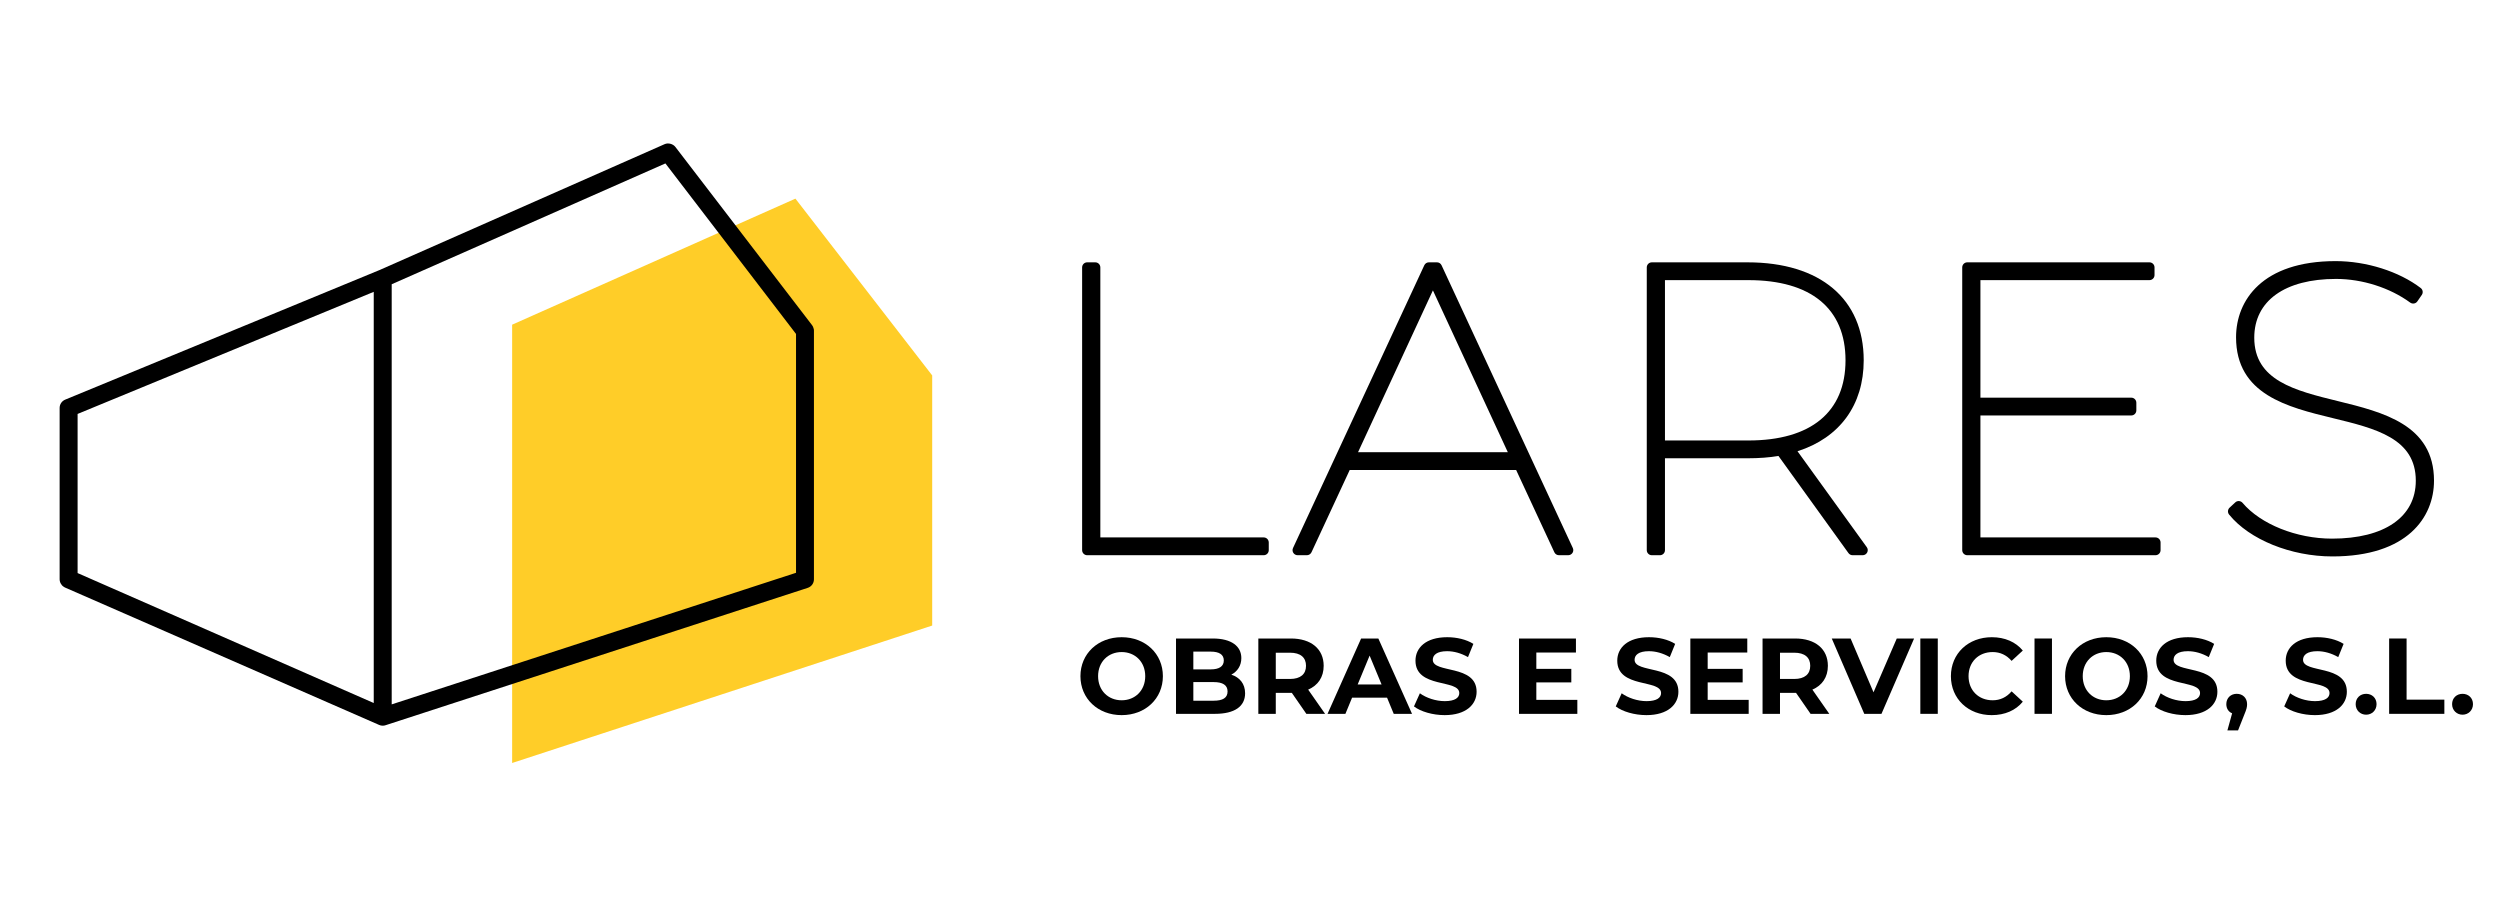 <?xml version="1.0" encoding="utf-8"?>
<!-- Generator: Adobe Illustrator 15.0.0, SVG Export Plug-In . SVG Version: 6.00 Build 0)  -->
<!DOCTYPE svg PUBLIC "-//W3C//DTD SVG 1.1//EN" "http://www.w3.org/Graphics/SVG/1.1/DTD/svg11.dtd">
<svg version="1.1" id="Layer_1" xmlns="http://www.w3.org/2000/svg" xmlns:xlink="http://www.w3.org/1999/xlink" x="0px" y="0px"
	 width="402.667px" height="146px" viewBox="0 0 402.667 146" enable-background="new 0 0 402.667 146" xml:space="preserve">
<polygon fill="#FFCD28" points="128.115,31.994 82.489,52.295 82.489,122.892 150.146,100.756 150.146,60.468 "/>
<g>
	<defs>
		<polyline id="SVGID_1_" points="402.667,146 0,146 0,0 402.667,0 		"/>
	</defs>
	<clipPath id="SVGID_2_">
		<use xlink:href="#SVGID_1_"  overflow="visible"/>
	</clipPath>
	<path clip-path="url(#SVGID_2_)" d="M131.042,52.907c-0.044-0.203-0.122-0.376-0.241-0.528l-22.021-28.713
		c-0.389-0.505-1.166-0.7-1.733-0.446L61.122,43.499L10.501,64.367c-0.548,0.229-0.896,0.751-0.896,1.339v27.601
		c0,0.312,0.11,0.614,0.267,0.805c0.06,0.107,0.138,0.206,0.228,0.278l0.098,0.069c0.043,0.035,0.14,0.115,0.273,0.173
		l50.604,22.134c0.183,0.082,0.375,0.119,0.566,0.119c0.163,0,0.313-0.025,0.449-0.072l68.021-22.134
		c0.593-0.198,0.988-0.749,0.988-1.372V53.243C131.101,53.104,131.073,52.949,131.042,52.907 M60.197,113.234L12.499,92.302V66.671
		l47.698-19.665V113.234z M128.213,92.26l-2.951,0.958L63.09,113.453V45.782l44.085-19.46l21.038,27.465V92.26z"/>
	<path clip-path="url(#SVGID_2_)" d="M203.54,86.56h-26.312V43.07c0-0.45-0.366-0.817-0.818-0.817h-1.3
		c-0.45,0-0.816,0.367-0.816,0.817v45.542c0,0.45,0.366,0.815,0.816,0.815h28.43c0.45,0,0.815-0.365,0.815-0.815v-1.237
		C204.355,86.925,203.99,86.56,203.54,86.56"/>
	<path clip-path="url(#SVGID_2_)" d="M232.186,42.724c-0.134-0.289-0.422-0.472-0.739-0.472h-1.3c-0.316,0-0.605,0.183-0.739,0.472
		l-21.145,45.543c-0.119,0.251-0.097,0.549,0.051,0.782c0.149,0.234,0.411,0.378,0.688,0.378h1.496c0.314,0,0.603-0.185,0.739-0.474
		l6.156-13.253H244.2l6.156,13.253c0.134,0.289,0.42,0.474,0.738,0.474h1.496c0.278,0,0.535-0.144,0.689-0.378
		c0.147-0.233,0.169-0.531,0.05-0.782L232.186,42.724z M218.736,72.832l12.058-26.061l12.063,26.061H218.736z"/>
	<path clip-path="url(#SVGID_2_)" d="M289.518,72.68c6.797-2.172,10.664-7.449,10.664-14.646c0-9.881-6.993-15.78-18.707-15.78
		h-15.419c-0.45,0-0.816,0.367-0.816,0.817v45.542c0,0.45,0.366,0.815,0.816,0.815h1.302c0.451,0,0.813-0.365,0.813-0.815V73.813
		h13.304c1.854,0,3.526-0.128,4.976-0.375l11.277,15.649c0.155,0.213,0.401,0.34,0.663,0.34h1.625c0.307,0,0.587-0.174,0.727-0.446
		c0.141-0.271,0.116-0.6-0.065-0.849L289.518,72.68z M297.251,58.033c0,8.326-5.556,12.913-15.645,12.913h-13.436V45.12h13.436
		C291.695,45.12,297.251,49.705,297.251,58.033"/>
	<path clip-path="url(#SVGID_2_)" d="M347.179,86.56h-28.199V66.917h24.299c0.45,0,0.815-0.367,0.815-0.817v-1.234
		c0-0.45-0.365-0.815-0.815-0.815h-24.299V45.12h27.226c0.451,0,0.816-0.365,0.816-0.815V43.07c0-0.45-0.365-0.817-0.816-0.817
		h-29.342c-0.45,0-0.815,0.367-0.815,0.817v45.542c0,0.45,0.365,0.815,0.815,0.815h30.315c0.452,0,0.817-0.365,0.817-0.815v-1.237
		C347.996,86.925,347.631,86.56,347.179,86.56"/>
	<path clip-path="url(#SVGID_2_)" d="M376.565,64.606c-6.933-1.703-13.478-3.313-13.478-10.217c0-5.925,4.925-9.464,13.174-9.464
		c4.219,0,8.685,1.424,11.943,3.812c0.178,0.128,0.401,0.182,0.618,0.145c0.219-0.037,0.41-0.16,0.535-0.341l0.716-1.04
		c0.247-0.36,0.17-0.847-0.176-1.111c-3.495-2.671-8.747-4.333-13.703-4.333c-11.826,0-16.039,6.335-16.039,12.268
		c0,9.23,8.291,11.247,15.606,13.026c6.862,1.667,13.345,3.248,13.345,10.069c0,5.846-5.045,9.336-13.5,9.336
		c-5.703,0-11.489-2.317-14.403-5.762c-0.144-0.17-0.354-0.276-0.574-0.288c-0.232-0.017-0.442,0.063-0.604,0.216l-0.911,0.846
		c-0.313,0.293-0.351,0.776-0.079,1.112c3.271,4.032,9.955,6.743,16.639,6.743c12.065,0,16.364-6.306,16.364-12.203
		C392.039,68.41,383.82,66.386,376.565,64.606"/>
</g>
<g>
	<path d="M174.022,108.908c0-3.606,2.808-6.275,6.64-6.275c3.813,0,6.64,2.653,6.64,6.275c0,3.623-2.827,6.275-6.64,6.275
		C176.831,115.184,174.022,112.515,174.022,108.908z M184.459,108.908c0-2.306-1.63-3.883-3.797-3.883s-3.796,1.577-3.796,3.883
		c0,2.307,1.629,3.884,3.796,3.884S184.459,111.215,184.459,108.908z"/>
	<path d="M200.545,111.665c0,2.098-1.664,3.311-4.854,3.311h-6.275v-12.135h5.928c3.034,0,4.594,1.266,4.594,3.155
		c0,1.214-0.624,2.149-1.612,2.669C199.679,109.1,200.545,110.139,200.545,111.665z M192.207,104.955v2.861h2.792
		c1.37,0,2.115-0.485,2.115-1.438c0-0.954-0.745-1.423-2.115-1.423H192.207z M197.72,111.37c0-1.022-0.78-1.509-2.236-1.509h-3.277
		v2.999h3.277C196.94,112.86,197.72,112.41,197.72,111.37z"/>
	<path d="M210.409,114.976l-2.34-3.381h-0.14h-2.443v3.381h-2.81v-12.135h5.253c3.241,0,5.271,1.682,5.271,4.403
		c0,1.82-0.92,3.155-2.497,3.832l2.722,3.899H210.409z M207.773,105.129h-2.287v4.23h2.287c1.717,0,2.583-0.798,2.583-2.115
		C210.356,105.91,209.49,105.129,207.773,105.129z"/>
	<path d="M223.41,112.375h-5.635l-1.074,2.601h-2.878l5.408-12.135h2.774l5.426,12.135h-2.947L223.41,112.375z M222.526,110.243
		l-1.926-4.646l-1.924,4.646H222.526z"/>
	<path d="M227.743,113.78l0.953-2.115c1.023,0.745,2.549,1.266,4.005,1.266c1.664,0,2.341-0.556,2.341-1.301
		c0-2.271-7.056-0.711-7.056-5.219c0-2.063,1.664-3.778,5.114-3.778c1.524,0,3.086,0.364,4.212,1.074l-0.867,2.133
		c-1.126-0.642-2.288-0.953-3.362-0.953c-1.665,0-2.307,0.624-2.307,1.387c0,2.235,7.056,0.693,7.056,5.148
		c0,2.028-1.681,3.762-5.148,3.762C230.76,115.184,228.817,114.612,227.743,113.78z"/>
	<path d="M254.057,112.722v2.254h-9.396v-12.135h9.171v2.254h-6.38v2.635h5.634v2.185h-5.634v2.808H254.057z"/>
	<path d="M260.245,113.78l0.953-2.115c1.022,0.745,2.549,1.266,4.005,1.266c1.663,0,2.34-0.556,2.34-1.301
		c0-2.271-7.056-0.711-7.056-5.219c0-2.063,1.665-3.778,5.114-3.778c1.525,0,3.086,0.364,4.212,1.074l-0.866,2.133
		c-1.126-0.642-2.288-0.953-3.362-0.953c-1.665,0-2.307,0.624-2.307,1.387c0,2.235,7.056,0.693,7.056,5.148
		c0,2.028-1.682,3.762-5.148,3.762C263.262,115.184,261.319,114.612,260.245,113.78z"/>
	<path d="M281.654,112.722v2.254h-9.396v-12.135h9.171v2.254h-6.379v2.635h5.634v2.185h-5.634v2.808H281.654z"/>
	<path d="M291.622,114.976l-2.341-3.381h-0.139h-2.444v3.381h-2.809v-12.135h5.253c3.241,0,5.27,1.682,5.27,4.403
		c0,1.82-0.919,3.155-2.496,3.832l2.722,3.899H291.622z M288.986,105.129h-2.288v4.23h2.288c1.716,0,2.583-0.798,2.583-2.115
		C291.569,105.91,290.702,105.129,288.986,105.129z"/>
	<path d="M308.298,102.841l-5.254,12.135h-2.772l-5.236-12.135h3.034l3.692,8.668l3.744-8.668H308.298z"/>
	<path d="M309.302,102.841h2.81v12.135h-2.81V102.841z"/>
	<path d="M314.226,108.908c0-3.657,2.808-6.275,6.587-6.275c2.098,0,3.849,0.763,4.993,2.15l-1.804,1.663
		c-0.814-0.936-1.838-1.421-3.051-1.421c-2.271,0-3.884,1.595-3.884,3.883c0,2.289,1.612,3.884,3.884,3.884
		c1.213,0,2.236-0.485,3.051-1.439l1.804,1.664c-1.145,1.404-2.896,2.167-5.011,2.167
		C317.033,115.184,314.226,112.566,314.226,108.908z"/>
	<path d="M327.693,102.841h2.81v12.135h-2.81V102.841z"/>
	<path d="M332.617,108.908c0-3.606,2.809-6.275,6.64-6.275c3.813,0,6.64,2.653,6.64,6.275c0,3.623-2.826,6.275-6.64,6.275
		C335.426,115.184,332.617,112.515,332.617,108.908z M343.054,108.908c0-2.306-1.63-3.883-3.797-3.883s-3.797,1.577-3.797,3.883
		c0,2.307,1.63,3.884,3.797,3.884S343.054,111.215,343.054,108.908z"/>
	<path d="M347.058,113.78l0.953-2.115c1.022,0.745,2.549,1.266,4.005,1.266c1.663,0,2.34-0.556,2.34-1.301
		c0-2.271-7.056-0.711-7.056-5.219c0-2.063,1.665-3.778,5.114-3.778c1.525,0,3.086,0.364,4.212,1.074l-0.867,2.133
		c-1.125-0.642-2.287-0.953-3.362-0.953c-1.664,0-2.306,0.624-2.306,1.387c0,2.235,7.056,0.693,7.056,5.148
		c0,2.028-1.682,3.762-5.148,3.762C350.074,115.184,348.132,114.612,347.058,113.78z"/>
	<path d="M361.931,113.416c0,0.45-0.07,0.779-0.468,1.733l-0.988,2.496h-1.716l0.762-2.756c-0.571-0.226-0.936-0.763-0.936-1.474
		c0-1.006,0.728-1.665,1.681-1.665C361.238,111.751,361.931,112.428,361.931,113.416z"/>
	<path d="M367.91,113.78l0.953-2.115c1.022,0.745,2.549,1.266,4.005,1.266c1.663,0,2.34-0.556,2.34-1.301
		c0-2.271-7.056-0.711-7.056-5.219c0-2.063,1.665-3.778,5.114-3.778c1.525,0,3.086,0.364,4.212,1.074l-0.866,2.133
		c-1.126-0.642-2.288-0.953-3.362-0.953c-1.665,0-2.307,0.624-2.307,1.387c0,2.235,7.056,0.693,7.056,5.148
		c0,2.028-1.682,3.762-5.148,3.762C370.927,115.184,368.984,114.612,367.91,113.78z"/>
	<path d="M379.42,113.416c0-1.006,0.745-1.665,1.683-1.665c0.936,0,1.681,0.659,1.681,1.665c0,0.988-0.745,1.698-1.681,1.698
		C380.165,115.114,379.42,114.404,379.42,113.416z"/>
	<path d="M384.811,102.841h2.81v9.848h6.084v2.287h-8.894V102.841z"/>
	<path d="M394.951,113.416c0-1.006,0.746-1.665,1.683-1.665c0.936,0,1.681,0.659,1.681,1.665c0,0.988-0.745,1.698-1.681,1.698
		C395.697,115.114,394.951,114.404,394.951,113.416z"/>
</g>
</svg>
